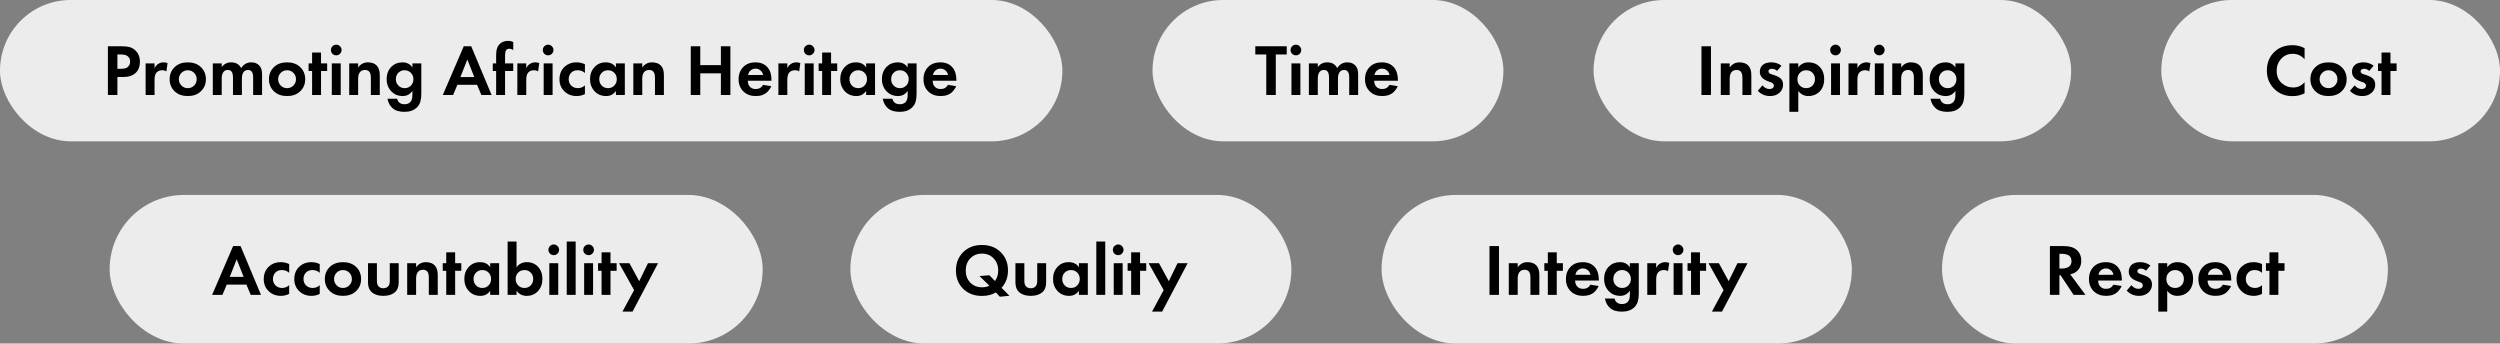 <svg xmlns="http://www.w3.org/2000/svg" width="1026" height="141" viewBox="0 0 1026 141" fill="none"><rect x="0" y="0" width="1026" height="141" fill="#808080" stroke="none"/><rect width="436" height="58" rx="29" fill="#ECECEC"></rect><path d="M44.28 18.99H50.1C51.34 18.99 52.35 19.1 53.13 19.32C53.93 19.52 54.68 19.92 55.38 20.52C56.74 21.72 57.42 23.33 57.42 25.35C57.42 27.23 56.87 28.72 55.77 29.82C54.59 31 52.9 31.59 50.7 31.59H48.18V39H44.28V18.99ZM48.18 22.35V28.23H49.77C50.91 28.23 51.76 28.02 52.32 27.6C53.04 27.04 53.4 26.26 53.4 25.26C53.4 24.28 53.03 23.52 52.29 22.98C51.69 22.56 50.77 22.35 49.53 22.35H48.18ZM59.765 39V26.01H63.425V27.96C63.865 27.12 64.405 26.52 65.045 26.16C65.645 25.78 66.365 25.59 67.205 25.59C67.685 25.59 68.205 25.69 68.765 25.89L68.285 29.31C67.825 28.99 67.255 28.83 66.575 28.83C65.515 28.83 64.705 29.18 64.145 29.88C63.665 30.48 63.425 31.44 63.425 32.76V39H59.765ZM71.813 27.42C73.133 26.2 74.883 25.59 77.063 25.59C79.243 25.59 80.993 26.2 82.313 27.42C83.773 28.74 84.503 30.44 84.503 32.52C84.503 34.58 83.773 36.27 82.313 37.59C80.993 38.81 79.243 39.42 77.063 39.42C74.883 39.42 73.133 38.81 71.813 37.59C70.353 36.27 69.623 34.58 69.623 32.52C69.623 30.44 70.353 28.74 71.813 27.42ZM74.453 35.1C75.153 35.82 76.023 36.18 77.063 36.18C78.103 36.18 78.973 35.82 79.673 35.1C80.373 34.38 80.723 33.52 80.723 32.52C80.723 31.5 80.373 30.63 79.673 29.91C78.973 29.19 78.103 28.83 77.063 28.83C76.023 28.83 75.153 29.19 74.453 29.91C73.753 30.63 73.403 31.5 73.403 32.52C73.403 33.52 73.753 34.38 74.453 35.1ZM87.334 39V26.01H90.994V27.48C91.994 26.22 93.284 25.59 94.864 25.59C96.804 25.59 98.174 26.38 98.974 27.96C99.954 26.38 101.344 25.59 103.144 25.59C104.664 25.59 105.834 26.12 106.654 27.18C107.034 27.68 107.274 28.2 107.374 28.74C107.494 29.28 107.554 29.98 107.554 30.84V39H103.894V31.92C103.894 30.7 103.694 29.85 103.294 29.37C102.934 28.93 102.434 28.71 101.794 28.71C100.874 28.71 100.204 29.09 99.784 29.85C99.444 30.41 99.274 31.25 99.274 32.37V39H95.614V31.92C95.614 30.7 95.414 29.85 95.014 29.37C94.654 28.93 94.154 28.71 93.514 28.71C92.594 28.71 91.924 29.09 91.504 29.85C91.164 30.41 90.994 31.25 90.994 32.37V39H87.334ZM112.565 27.42C113.885 26.2 115.635 25.59 117.815 25.59C119.995 25.59 121.745 26.2 123.065 27.42C124.525 28.74 125.255 30.44 125.255 32.52C125.255 34.58 124.525 36.27 123.065 37.59C121.745 38.81 119.995 39.42 117.815 39.42C115.635 39.42 113.885 38.81 112.565 37.59C111.105 36.27 110.375 34.58 110.375 32.52C110.375 30.44 111.105 28.74 112.565 27.42ZM115.205 35.1C115.905 35.82 116.775 36.18 117.815 36.18C118.855 36.18 119.725 35.82 120.425 35.1C121.125 34.38 121.475 33.52 121.475 32.52C121.475 31.5 121.125 30.63 120.425 29.91C119.725 29.19 118.855 28.83 117.815 28.83C116.775 28.83 115.905 29.19 115.205 29.91C114.505 30.63 114.155 31.5 114.155 32.52C114.155 33.52 114.505 34.38 115.205 35.1ZM134.266 29.13H131.746V39H128.086V29.13H126.646V26.01H128.086V21.57H131.746V26.01H134.266V29.13ZM136.172 26.01H139.832V39H136.172V26.01ZM136.442 22.08C136.022 21.64 135.812 21.12 135.812 20.52C135.812 19.92 136.022 19.41 136.442 18.99C136.882 18.55 137.402 18.33 138.002 18.33C138.602 18.33 139.112 18.55 139.532 18.99C139.972 19.41 140.192 19.92 140.192 20.52C140.192 21.12 139.972 21.64 139.532 22.08C139.112 22.5 138.602 22.71 138.002 22.71C137.402 22.71 136.882 22.5 136.442 22.08ZM143.32 39V26.01H146.98V27.69C147.98 26.29 149.32 25.59 151 25.59C152.7 25.59 153.98 26.12 154.84 27.18C155.52 28.02 155.86 29.24 155.86 30.84V39H152.2V31.92C152.2 30.7 151.97 29.85 151.51 29.37C151.09 28.93 150.52 28.71 149.8 28.71C148.8 28.71 148.05 29.09 147.55 29.85C147.17 30.45 146.98 31.29 146.98 32.37V39H143.32ZM169.245 27.69V26.01H172.905V38.4C172.905 39.62 172.785 40.68 172.545 41.58C172.325 42.5 171.845 43.33 171.105 44.07C169.885 45.29 168.175 45.9 165.975 45.9C163.855 45.9 162.235 45.4 161.115 44.4C160.055 43.5 159.355 42.21 159.015 40.53H162.975C163.135 41.19 163.435 41.71 163.875 42.09C164.375 42.55 165.115 42.78 166.095 42.78C166.995 42.78 167.735 42.51 168.315 41.97C168.935 41.37 169.245 40.41 169.245 39.09V37.26C168.305 38.7 166.975 39.42 165.255 39.42C163.455 39.42 161.955 38.83 160.755 37.65C159.375 36.27 158.685 34.55 158.685 32.49C158.685 30.35 159.355 28.63 160.695 27.33C161.895 26.17 163.385 25.59 165.165 25.59C166.965 25.59 168.325 26.29 169.245 27.69ZM166.065 28.83C165.085 28.83 164.275 29.13 163.635 29.73C162.855 30.43 162.465 31.35 162.465 32.49C162.465 33.51 162.785 34.36 163.425 35.04C164.125 35.8 165.005 36.18 166.065 36.18C167.025 36.18 167.835 35.88 168.495 35.28C169.275 34.56 169.665 33.63 169.665 32.49C169.665 31.49 169.315 30.62 168.615 29.88C167.935 29.18 167.085 28.83 166.065 28.83ZM197.558 39L195.788 34.8H187.718L185.948 39H181.718L190.328 18.99H193.388L201.758 39H197.558ZM188.948 31.62H194.648L191.798 24.42L188.948 31.62ZM210.634 29.13H207.274V39H203.614V29.13H202.234V26.01H203.614V22.44C203.614 20.32 204.184 18.79 205.324 17.85C206.184 17.13 207.254 16.77 208.534 16.77C209.294 16.77 209.994 16.92 210.634 17.22V20.55C210.154 20.19 209.604 20.01 208.984 20.01C208.404 20.01 207.964 20.23 207.664 20.67C207.404 21.09 207.274 21.84 207.274 22.92V26.01H210.634V29.13ZM212.314 39V26.01H215.974V27.96C216.414 27.12 216.954 26.52 217.594 26.16C218.194 25.78 218.914 25.59 219.754 25.59C220.234 25.59 220.754 25.69 221.314 25.89L220.834 29.31C220.374 28.99 219.804 28.83 219.124 28.83C218.064 28.83 217.254 29.18 216.694 29.88C216.214 30.48 215.974 31.44 215.974 32.76V39H212.314ZM223.125 26.01H226.785V39H223.125V26.01ZM223.395 22.08C222.975 21.64 222.765 21.12 222.765 20.52C222.765 19.92 222.975 19.41 223.395 18.99C223.835 18.55 224.355 18.33 224.955 18.33C225.555 18.33 226.065 18.55 226.485 18.99C226.925 19.41 227.145 19.92 227.145 20.52C227.145 21.12 226.925 21.64 226.485 22.08C226.065 22.5 225.555 22.71 224.955 22.71C224.355 22.71 223.835 22.5 223.395 22.08ZM240.053 26.37V29.97C239.233 29.21 238.233 28.83 237.053 28.83C235.893 28.83 234.993 29.19 234.353 29.91C233.713 30.61 233.393 31.47 233.393 32.49C233.393 33.55 233.743 34.43 234.443 35.13C235.163 35.83 236.073 36.18 237.173 36.18C238.253 36.18 239.213 35.8 240.053 35.04V38.61C238.973 39.15 237.853 39.42 236.693 39.42C234.673 39.42 233.003 38.79 231.683 37.53C230.303 36.23 229.613 34.57 229.613 32.55C229.613 30.35 230.363 28.59 231.863 27.27C233.123 26.15 234.683 25.59 236.543 25.59C237.803 25.59 238.973 25.85 240.053 26.37ZM252.772 27.69V26.01H256.432V39H252.772V37.32C251.792 38.72 250.462 39.42 248.782 39.42C246.822 39.42 245.222 38.75 243.982 37.41C242.762 36.07 242.152 34.43 242.152 32.49C242.152 30.53 242.752 28.89 243.952 27.57C245.152 26.25 246.702 25.59 248.602 25.59C250.482 25.59 251.872 26.29 252.772 27.69ZM252.112 29.88C251.432 29.18 250.572 28.83 249.532 28.83C248.492 28.83 247.632 29.18 246.952 29.88C246.272 30.58 245.932 31.45 245.932 32.49C245.932 33.53 246.272 34.41 246.952 35.13C247.632 35.83 248.492 36.18 249.532 36.18C250.572 36.18 251.432 35.83 252.112 35.13C252.792 34.41 253.132 33.53 253.132 32.49C253.132 31.45 252.792 30.58 252.112 29.88ZM259.922 39V26.01H263.582V27.69C264.582 26.29 265.922 25.59 267.602 25.59C269.302 25.59 270.582 26.12 271.442 27.18C272.122 28.02 272.462 29.24 272.462 30.84V39H268.802V31.92C268.802 30.7 268.572 29.85 268.112 29.37C267.692 28.93 267.122 28.71 266.402 28.71C265.402 28.71 264.652 29.09 264.152 29.85C263.772 30.45 263.582 31.29 263.582 32.37V39H259.922ZM287.389 18.99V26.73H295.849V18.99H299.749V39H295.849V30.09H287.389V39H283.489V18.99H287.389ZM313.169 34.83L316.529 35.37C316.389 35.73 316.199 36.09 315.959 36.45C315.739 36.79 315.389 37.22 314.909 37.74C314.429 38.24 313.779 38.65 312.959 38.97C312.139 39.27 311.199 39.42 310.139 39.42C308.099 39.42 306.439 38.81 305.159 37.59C303.799 36.31 303.119 34.62 303.119 32.52C303.119 30.44 303.779 28.74 305.099 27.42C306.339 26.2 307.969 25.59 309.989 25.59C312.189 25.59 313.879 26.3 315.059 27.72C316.099 28.96 316.619 30.66 316.619 32.82V33.12H306.899C306.899 34 307.109 34.73 307.529 35.31C308.129 36.13 308.999 36.54 310.139 36.54C311.499 36.54 312.509 35.97 313.169 34.83ZM307.019 30.78H313.169C313.029 29.94 312.659 29.3 312.059 28.86C311.479 28.4 310.819 28.17 310.079 28.17C309.359 28.17 308.699 28.4 308.099 28.86C307.519 29.32 307.159 29.96 307.019 30.78ZM319.453 39V26.01H323.113V27.96C323.553 27.12 324.093 26.52 324.733 26.16C325.333 25.78 326.053 25.59 326.893 25.59C327.373 25.59 327.893 25.69 328.453 25.89L327.973 29.31C327.513 28.99 326.943 28.83 326.263 28.83C325.203 28.83 324.393 29.18 323.833 29.88C323.353 30.48 323.113 31.44 323.113 32.76V39H319.453ZM330.263 26.01H333.923V39H330.263V26.01ZM330.533 22.08C330.113 21.64 329.903 21.12 329.903 20.52C329.903 19.92 330.113 19.41 330.533 18.99C330.973 18.55 331.493 18.33 332.093 18.33C332.693 18.33 333.203 18.55 333.623 18.99C334.063 19.41 334.283 19.92 334.283 20.52C334.283 21.12 334.063 21.64 333.623 22.08C333.203 22.5 332.693 22.71 332.093 22.71C331.493 22.71 330.973 22.5 330.533 22.08ZM343.592 29.13H341.072V39H337.412V29.13H335.972V26.01H337.412V21.57H341.072V26.01H343.592V29.13ZM355.458 27.69V26.01H359.118V39H355.458V37.32C354.478 38.72 353.148 39.42 351.468 39.42C349.508 39.42 347.908 38.75 346.668 37.41C345.448 36.07 344.838 34.43 344.838 32.49C344.838 30.53 345.438 28.89 346.638 27.57C347.838 26.25 349.388 25.59 351.288 25.59C353.168 25.59 354.558 26.29 355.458 27.69ZM354.798 29.88C354.118 29.18 353.258 28.83 352.218 28.83C351.178 28.83 350.318 29.18 349.638 29.88C348.958 30.58 348.618 31.45 348.618 32.49C348.618 33.53 348.958 34.41 349.638 35.13C350.318 35.83 351.178 36.18 352.218 36.18C353.258 36.18 354.118 35.83 354.798 35.13C355.478 34.41 355.818 33.53 355.818 32.49C355.818 31.45 355.478 30.58 354.798 29.88ZM372.507 27.69V26.01H376.167V38.4C376.167 39.62 376.047 40.68 375.807 41.58C375.587 42.5 375.107 43.33 374.367 44.07C373.147 45.29 371.437 45.9 369.237 45.9C367.117 45.9 365.497 45.4 364.377 44.4C363.317 43.5 362.617 42.21 362.277 40.53H366.237C366.397 41.19 366.697 41.71 367.137 42.09C367.637 42.55 368.377 42.78 369.357 42.78C370.257 42.78 370.997 42.51 371.577 41.97C372.197 41.37 372.507 40.41 372.507 39.09V37.26C371.567 38.7 370.237 39.42 368.517 39.42C366.717 39.42 365.217 38.83 364.017 37.65C362.637 36.27 361.947 34.55 361.947 32.49C361.947 30.35 362.617 28.63 363.957 27.33C365.157 26.17 366.647 25.59 368.427 25.59C370.227 25.59 371.587 26.29 372.507 27.69ZM369.327 28.83C368.347 28.83 367.537 29.13 366.897 29.73C366.117 30.43 365.727 31.35 365.727 32.49C365.727 33.51 366.047 34.36 366.687 35.04C367.387 35.8 368.267 36.18 369.327 36.18C370.287 36.18 371.097 35.88 371.757 35.28C372.537 34.56 372.927 33.63 372.927 32.49C372.927 31.49 372.577 30.62 371.877 29.88C371.197 29.18 370.347 28.83 369.327 28.83ZM389.048 34.83L392.408 35.37C392.268 35.73 392.078 36.09 391.838 36.45C391.618 36.79 391.268 37.22 390.788 37.74C390.308 38.24 389.658 38.65 388.838 38.97C388.018 39.27 387.078 39.42 386.018 39.42C383.978 39.42 382.318 38.81 381.038 37.59C379.678 36.31 378.998 34.62 378.998 32.52C378.998 30.44 379.658 28.74 380.978 27.42C382.218 26.2 383.848 25.59 385.868 25.59C388.068 25.59 389.758 26.3 390.938 27.72C391.978 28.96 392.498 30.66 392.498 32.82V33.12H382.778C382.778 34 382.988 34.73 383.408 35.31C384.008 36.13 384.878 36.54 386.018 36.54C387.378 36.54 388.388 35.97 389.048 34.83ZM382.898 30.78H389.048C388.908 29.94 388.538 29.3 387.938 28.86C387.358 28.4 386.698 28.17 385.958 28.17C385.238 28.17 384.578 28.4 383.978 28.86C383.398 29.32 383.038 29.96 382.898 30.78Z" fill="black"></path><rect x="473" width="144" height="58" rx="29" fill="#ECECEC"></rect><path d="M528.08 22.35H523.58V39H519.68V22.35H515.18V18.99H528.08V22.35ZM530.011 26.01H533.671V39H530.011V26.01ZM530.281 22.08C529.861 21.64 529.651 21.12 529.651 20.52C529.651 19.92 529.861 19.41 530.281 18.99C530.721 18.55 531.241 18.33 531.841 18.33C532.441 18.33 532.951 18.55 533.371 18.99C533.811 19.41 534.031 19.92 534.031 20.52C534.031 21.12 533.811 21.64 533.371 22.08C532.951 22.5 532.441 22.71 531.841 22.71C531.241 22.71 530.721 22.5 530.281 22.08ZM537.16 39V26.01H540.82V27.48C541.82 26.22 543.11 25.59 544.69 25.59C546.63 25.59 548 26.38 548.8 27.96C549.78 26.38 551.17 25.59 552.97 25.59C554.49 25.59 555.66 26.12 556.48 27.18C556.86 27.68 557.1 28.2 557.2 28.74C557.32 29.28 557.38 29.98 557.38 30.84V39H553.72V31.92C553.72 30.7 553.52 29.85 553.12 29.37C552.76 28.93 552.26 28.71 551.62 28.71C550.7 28.71 550.03 29.09 549.61 29.85C549.27 30.41 549.1 31.25 549.1 32.37V39H545.44V31.92C545.44 30.7 545.24 29.85 544.84 29.37C544.48 28.93 543.98 28.71 543.34 28.71C542.42 28.71 541.75 29.09 541.33 29.85C540.99 30.41 540.82 31.25 540.82 32.37V39H537.16ZM570.251 34.83L573.611 35.37C573.471 35.73 573.281 36.09 573.041 36.45C572.821 36.79 572.471 37.22 571.991 37.74C571.511 38.24 570.861 38.65 570.041 38.97C569.221 39.27 568.281 39.42 567.221 39.42C565.181 39.42 563.521 38.81 562.241 37.59C560.881 36.31 560.201 34.62 560.201 32.52C560.201 30.44 560.861 28.74 562.181 27.42C563.421 26.2 565.051 25.59 567.071 25.59C569.271 25.59 570.961 26.3 572.141 27.72C573.181 28.96 573.701 30.66 573.701 32.82V33.12H563.981C563.981 34 564.191 34.73 564.611 35.31C565.211 36.13 566.081 36.54 567.221 36.54C568.581 36.54 569.591 35.97 570.251 34.83ZM564.101 30.78H570.251C570.111 29.94 569.741 29.3 569.141 28.86C568.561 28.4 567.901 28.17 567.161 28.17C566.441 28.17 565.781 28.4 565.181 28.86C564.601 29.32 564.241 29.96 564.101 30.78Z" fill="black"></path><rect x="654" width="196" height="58" rx="29" fill="#ECECEC"></rect><path d="M698.28 18.99H702.18V39H698.28V18.99ZM706.207 39V26.01H709.867V27.69C710.867 26.29 712.207 25.59 713.887 25.59C715.587 25.59 716.867 26.12 717.727 27.18C718.407 28.02 718.747 29.24 718.747 30.84V39H715.087V31.92C715.087 30.7 714.857 29.85 714.397 29.37C713.977 28.93 713.407 28.71 712.687 28.71C711.687 28.71 710.937 29.09 710.437 29.85C710.057 30.45 709.867 31.29 709.867 32.37V39H706.207ZM731.112 26.97L729.312 29.1C728.692 28.52 727.982 28.23 727.182 28.23C726.742 28.23 726.392 28.33 726.132 28.53C725.892 28.71 725.772 28.96 725.772 29.28C725.772 29.8 726.162 30.19 726.942 30.45L727.812 30.72C729.512 31.26 730.612 31.88 731.112 32.58C731.552 33.18 731.772 33.9 731.772 34.74C731.772 36.06 731.292 37.16 730.332 38.04C729.332 38.96 728.032 39.42 726.432 39.42C724.412 39.42 722.732 38.7 721.392 37.26L723.312 35.04C724.172 36.04 725.132 36.54 726.192 36.54C726.712 36.54 727.142 36.42 727.482 36.18C727.822 35.92 727.992 35.57 727.992 35.13C727.992 34.53 727.612 34.09 726.852 33.81L726.012 33.51C724.712 33.05 723.782 32.53 723.222 31.95C722.562 31.25 722.232 30.42 722.232 29.46C722.232 28.26 722.682 27.28 723.582 26.52C724.362 25.9 725.492 25.59 726.972 25.59C728.532 25.59 729.912 26.05 731.112 26.97ZM738.021 37.32V45.87H734.361V26.01H738.021V27.69C739.001 26.29 740.411 25.59 742.251 25.59C744.051 25.59 745.531 26.17 746.691 27.33C747.991 28.63 748.641 30.35 748.641 32.49C748.641 34.69 747.961 36.44 746.601 37.74C745.401 38.86 743.931 39.42 742.191 39.42C740.451 39.42 739.061 38.72 738.021 37.32ZM741.261 28.83C740.321 28.83 739.531 29.12 738.891 29.7C738.071 30.4 737.661 31.33 737.661 32.49C737.661 33.67 738.061 34.61 738.861 35.31C739.521 35.89 740.321 36.18 741.261 36.18C742.241 36.18 743.061 35.87 743.721 35.25C744.481 34.55 744.861 33.63 744.861 32.49C744.861 31.37 744.491 30.46 743.751 29.76C743.071 29.14 742.241 28.83 741.261 28.83ZM751.47 26.01H755.13V39H751.47V26.01ZM751.74 22.08C751.32 21.64 751.11 21.12 751.11 20.52C751.11 19.92 751.32 19.41 751.74 18.99C752.18 18.55 752.7 18.33 753.3 18.33C753.9 18.33 754.41 18.55 754.83 18.99C755.27 19.41 755.49 19.92 755.49 20.52C755.49 21.12 755.27 21.64 754.83 22.08C754.41 22.5 753.9 22.71 753.3 22.71C752.7 22.71 752.18 22.5 751.74 22.08ZM758.619 39V26.01H762.279V27.96C762.719 27.12 763.259 26.52 763.899 26.16C764.499 25.78 765.219 25.59 766.059 25.59C766.539 25.59 767.059 25.69 767.619 25.89L767.139 29.31C766.679 28.99 766.109 28.83 765.429 28.83C764.369 28.83 763.559 29.18 762.999 29.88C762.519 30.48 762.279 31.44 762.279 32.76V39H758.619ZM769.429 26.01H773.089V39H769.429V26.01ZM769.699 22.08C769.279 21.64 769.069 21.12 769.069 20.52C769.069 19.92 769.279 19.41 769.699 18.99C770.139 18.55 770.659 18.33 771.259 18.33C771.859 18.33 772.369 18.55 772.789 18.99C773.229 19.41 773.449 19.92 773.449 20.52C773.449 21.12 773.229 21.64 772.789 22.08C772.369 22.5 771.859 22.71 771.259 22.71C770.659 22.71 770.139 22.5 769.699 22.08ZM776.578 39V26.01H780.238V27.69C781.238 26.29 782.578 25.59 784.258 25.59C785.958 25.59 787.238 26.12 788.098 27.18C788.778 28.02 789.118 29.24 789.118 30.84V39H785.458V31.92C785.458 30.7 785.228 29.85 784.768 29.37C784.348 28.93 783.778 28.71 783.058 28.71C782.058 28.71 781.308 29.09 780.808 29.85C780.428 30.45 780.238 31.29 780.238 32.37V39H776.578ZM802.503 27.69V26.01H806.163V38.4C806.163 39.62 806.043 40.68 805.803 41.58C805.583 42.5 805.103 43.33 804.363 44.07C803.143 45.29 801.433 45.9 799.233 45.9C797.113 45.9 795.493 45.4 794.373 44.4C793.313 43.5 792.613 42.21 792.273 40.53H796.233C796.393 41.19 796.693 41.71 797.133 42.09C797.633 42.55 798.373 42.78 799.353 42.78C800.253 42.78 800.993 42.51 801.573 41.97C802.193 41.37 802.503 40.41 802.503 39.09V37.26C801.563 38.7 800.233 39.42 798.513 39.42C796.713 39.42 795.213 38.83 794.013 37.65C792.633 36.27 791.943 34.55 791.943 32.49C791.943 30.35 792.613 28.63 793.953 27.33C795.153 26.17 796.643 25.59 798.423 25.59C800.223 25.59 801.583 26.29 802.503 27.69ZM799.323 28.83C798.343 28.83 797.533 29.13 796.893 29.73C796.113 30.43 795.723 31.35 795.723 32.49C795.723 33.51 796.043 34.36 796.683 35.04C797.383 35.8 798.263 36.18 799.323 36.18C800.283 36.18 801.093 35.88 801.753 35.28C802.533 34.56 802.923 33.63 802.923 32.49C802.923 31.49 802.573 30.62 801.873 29.88C801.193 29.18 800.343 28.83 799.323 28.83Z" fill="black"></path><rect x="887" width="139" height="58" rx="29" fill="#ECECEC"></rect><path d="M945.8 33.72V38.28C944.32 39.06 942.67 39.45 940.85 39.45C937.93 39.45 935.49 38.52 933.53 36.66C931.39 34.6 930.32 32.05 930.32 29.01C930.32 25.77 931.39 23.16 933.53 21.18C935.41 19.42 937.86 18.54 940.88 18.54C942.64 18.54 944.28 18.95 945.8 19.77V24.33C944.5 22.83 942.89 22.08 940.97 22.08C939.01 22.08 937.41 22.77 936.17 24.15C934.95 25.51 934.34 27.15 934.34 29.07C934.34 31.17 935.02 32.84 936.38 34.08C937.74 35.3 939.32 35.91 941.12 35.91C943 35.91 944.56 35.18 945.8 33.72ZM950.375 27.42C951.695 26.2 953.445 25.59 955.625 25.59C957.805 25.59 959.555 26.2 960.875 27.42C962.335 28.74 963.065 30.44 963.065 32.52C963.065 34.58 962.335 36.27 960.875 37.59C959.555 38.81 957.805 39.42 955.625 39.42C953.445 39.42 951.695 38.81 950.375 37.59C948.915 36.27 948.185 34.58 948.185 32.52C948.185 30.44 948.915 28.74 950.375 27.42ZM953.015 35.1C953.715 35.82 954.585 36.18 955.625 36.18C956.665 36.18 957.535 35.82 958.235 35.1C958.935 34.38 959.285 33.52 959.285 32.52C959.285 31.5 958.935 30.63 958.235 29.91C957.535 29.19 956.665 28.83 955.625 28.83C954.585 28.83 953.715 29.19 953.015 29.91C952.315 30.63 951.965 31.5 951.965 32.52C951.965 33.52 952.315 34.38 953.015 35.1ZM974.132 26.97L972.332 29.1C971.712 28.52 971.002 28.23 970.202 28.23C969.762 28.23 969.412 28.33 969.152 28.53C968.912 28.71 968.792 28.96 968.792 29.28C968.792 29.8 969.182 30.19 969.962 30.45L970.832 30.72C972.532 31.26 973.632 31.88 974.132 32.58C974.572 33.18 974.792 33.9 974.792 34.74C974.792 36.06 974.312 37.16 973.352 38.04C972.352 38.96 971.052 39.42 969.452 39.42C967.432 39.42 965.752 38.7 964.412 37.26L966.332 35.04C967.192 36.04 968.152 36.54 969.212 36.54C969.732 36.54 970.162 36.42 970.502 36.18C970.842 35.92 971.012 35.57 971.012 35.13C971.012 34.53 970.632 34.09 969.872 33.81L969.032 33.51C967.732 33.05 966.802 32.53 966.242 31.95C965.582 31.25 965.252 30.42 965.252 29.46C965.252 28.26 965.702 27.28 966.602 26.52C967.382 25.9 968.512 25.59 969.992 25.59C971.552 25.59 972.932 26.05 974.132 26.97ZM983.561 29.13H981.041V39H977.381V29.13H975.941V26.01H977.381V21.57H981.041V26.01H983.561V29.13Z" fill="black"></path><rect x="45" y="80" width="268" height="61" rx="30.5" fill="#ECECEC"></rect><path d="M102.9 121L101.13 116.8H93.06L91.29 121H87.06L95.67 100.99H98.73L107.1 121H102.9ZM94.29 113.62H99.99L97.14 106.42L94.29 113.62ZM118.676 108.37V111.97C117.856 111.21 116.856 110.83 115.676 110.83C114.516 110.83 113.616 111.19 112.976 111.91C112.336 112.61 112.016 113.47 112.016 114.49C112.016 115.55 112.366 116.43 113.066 117.13C113.786 117.83 114.696 118.18 115.796 118.18C116.876 118.18 117.836 117.8 118.676 117.04V120.61C117.596 121.15 116.476 121.42 115.316 121.42C113.296 121.42 111.626 120.79 110.306 119.53C108.926 118.23 108.236 116.57 108.236 114.55C108.236 112.35 108.986 110.59 110.486 109.27C111.746 108.15 113.306 107.59 115.166 107.59C116.426 107.59 117.596 107.85 118.676 108.37ZM131.215 108.37V111.97C130.395 111.21 129.395 110.83 128.215 110.83C127.055 110.83 126.155 111.19 125.515 111.91C124.875 112.61 124.555 113.47 124.555 114.49C124.555 115.55 124.905 116.43 125.605 117.13C126.325 117.83 127.235 118.18 128.335 118.18C129.415 118.18 130.375 117.8 131.215 117.04V120.61C130.135 121.15 129.015 121.42 127.855 121.42C125.835 121.42 124.165 120.79 122.845 119.53C121.465 118.23 120.775 116.57 120.775 114.55C120.775 112.35 121.525 110.59 123.025 109.27C124.285 108.15 125.845 107.59 127.705 107.59C128.965 107.59 130.135 107.85 131.215 108.37ZM135.504 109.42C136.824 108.2 138.574 107.59 140.754 107.59C142.934 107.59 144.684 108.2 146.004 109.42C147.464 110.74 148.194 112.44 148.194 114.52C148.194 116.58 147.464 118.27 146.004 119.59C144.684 120.81 142.934 121.42 140.754 121.42C138.574 121.42 136.824 120.81 135.504 119.59C134.044 118.27 133.314 116.58 133.314 114.52C133.314 112.44 134.044 110.74 135.504 109.42ZM138.144 117.1C138.844 117.82 139.714 118.18 140.754 118.18C141.794 118.18 142.664 117.82 143.364 117.1C144.064 116.38 144.414 115.52 144.414 114.52C144.414 113.5 144.064 112.63 143.364 111.91C142.664 111.19 141.794 110.83 140.754 110.83C139.714 110.83 138.844 111.19 138.144 111.91C137.444 112.63 137.094 113.5 137.094 114.52C137.094 115.52 137.444 116.38 138.144 117.1ZM151.025 108.01H154.685V115.36C154.685 116.4 154.945 117.16 155.465 117.64C155.965 118.08 156.585 118.3 157.325 118.3C158.065 118.3 158.685 118.08 159.185 117.64C159.705 117.16 159.965 116.4 159.965 115.36V108.01H163.625V115.96C163.625 117.7 163.095 119.03 162.035 119.95C160.915 120.93 159.345 121.42 157.325 121.42C155.305 121.42 153.735 120.93 152.615 119.95C151.555 119.03 151.025 117.7 151.025 115.96V108.01ZM167.109 121V108.01H170.769V109.69C171.769 108.29 173.109 107.59 174.789 107.59C176.489 107.59 177.769 108.12 178.629 109.18C179.309 110.02 179.649 111.24 179.649 112.84V121H175.989V113.92C175.989 112.7 175.759 111.85 175.299 111.37C174.879 110.93 174.309 110.71 173.589 110.71C172.589 110.71 171.839 111.09 171.339 111.85C170.959 112.45 170.769 113.29 170.769 114.37V121H167.109ZM189.315 111.13H186.795V121H183.135V111.13H181.695V108.01H183.135V103.57H186.795V108.01H189.315V111.13ZM201.18 109.69V108.01H204.84V121H201.18V119.32C200.2 120.72 198.87 121.42 197.19 121.42C195.23 121.42 193.63 120.75 192.39 119.41C191.17 118.07 190.56 116.43 190.56 114.49C190.56 112.53 191.16 110.89 192.36 109.57C193.56 108.25 195.11 107.59 197.01 107.59C198.89 107.59 200.28 108.29 201.18 109.69ZM200.52 111.88C199.84 111.18 198.98 110.83 197.94 110.83C196.9 110.83 196.04 111.18 195.36 111.88C194.68 112.58 194.34 113.45 194.34 114.49C194.34 115.53 194.68 116.41 195.36 117.13C196.04 117.83 196.9 118.18 197.94 118.18C198.98 118.18 199.84 117.83 200.52 117.13C201.2 116.41 201.54 115.53 201.54 114.49C201.54 113.45 201.2 112.58 200.52 111.88ZM211.99 99.13V109.69C212.99 108.29 214.4 107.59 216.22 107.59C218.12 107.59 219.66 108.24 220.84 109.54C222.02 110.84 222.61 112.49 222.61 114.49C222.61 116.49 222 118.15 220.78 119.47C219.58 120.77 218.03 121.42 216.13 121.42C214.39 121.42 213.01 120.72 211.99 119.32V121H208.33V99.13H211.99ZM217.81 111.88C217.13 111.18 216.27 110.83 215.23 110.83C214.19 110.83 213.33 111.18 212.65 111.88C211.97 112.58 211.63 113.45 211.63 114.49C211.63 115.53 211.97 116.41 212.65 117.13C213.33 117.83 214.19 118.18 215.23 118.18C216.27 118.18 217.13 117.83 217.81 117.13C218.49 116.41 218.83 115.53 218.83 114.49C218.83 113.45 218.49 112.58 217.81 111.88ZM225.439 108.01H229.099V121H225.439V108.01ZM225.709 104.08C225.289 103.64 225.079 103.12 225.079 102.52C225.079 101.92 225.289 101.41 225.709 100.99C226.149 100.55 226.669 100.33 227.269 100.33C227.869 100.33 228.379 100.55 228.799 100.99C229.239 101.41 229.459 101.92 229.459 102.52C229.459 103.12 229.239 103.64 228.799 104.08C228.379 104.5 227.869 104.71 227.269 104.71C226.669 104.71 226.149 104.5 225.709 104.08ZM232.588 99.13H236.248V121H232.588V99.13ZM239.736 108.01H243.396V121H239.736V108.01ZM240.006 104.08C239.586 103.64 239.376 103.12 239.376 102.52C239.376 101.92 239.586 101.41 240.006 100.99C240.446 100.55 240.966 100.33 241.566 100.33C242.166 100.33 242.676 100.55 243.096 100.99C243.536 101.41 243.756 101.92 243.756 102.52C243.756 103.12 243.536 103.64 243.096 104.08C242.676 104.5 242.166 104.71 241.566 104.71C240.966 104.71 240.446 104.5 240.006 104.08ZM253.065 111.13H250.545V121H246.885V111.13H245.445V108.01H246.885V103.57H250.545V108.01H253.065V111.13ZM255.462 127.87L260.232 119.05L254.052 108.01H258.312L262.332 115.39L265.932 108.01H270.072L259.602 127.87H255.462Z" fill="black"></path><rect x="349" y="80" width="181" height="61" rx="30.5" fill="#ECECEC"></rect><path d="M410.35 121.78L408.7 120.01C407.08 120.97 405.18 121.45 403 121.45C399.86 121.45 397.29 120.48 395.29 118.54C393.31 116.58 392.32 114.07 392.32 111.01C392.32 107.95 393.31 105.44 395.29 103.48C397.29 101.52 399.86 100.54 403 100.54C406.14 100.54 408.7 101.52 410.68 103.48C412.68 105.44 413.68 107.95 413.68 111.01C413.68 113.79 412.8 116.16 411.04 118.12L414.28 121.39L410.35 121.78ZM406.03 112.96L408.34 115.33C409.22 114.15 409.66 112.71 409.66 111.01C409.66 108.99 409.03 107.33 407.77 106.03C406.53 104.73 404.94 104.08 403 104.08C401.06 104.08 399.46 104.73 398.2 106.03C396.96 107.33 396.34 108.99 396.34 111.01C396.34 113.03 396.96 114.69 398.2 115.99C399.46 117.27 401.09 117.91 403.09 117.91C404.19 117.91 405.18 117.69 406.06 117.25L401.98 113.29L406.03 112.96ZM416.734 108.01H420.394V115.36C420.394 116.4 420.654 117.16 421.174 117.64C421.674 118.08 422.294 118.3 423.034 118.3C423.774 118.3 424.394 118.08 424.894 117.64C425.414 117.16 425.674 116.4 425.674 115.36V108.01H429.334V115.96C429.334 117.7 428.804 119.03 427.744 119.95C426.624 120.93 425.054 121.42 423.034 121.42C421.014 121.42 419.444 120.93 418.324 119.95C417.264 119.03 416.734 117.7 416.734 115.96V108.01ZM442.778 109.69V108.01H446.438V121H442.778V119.32C441.798 120.72 440.468 121.42 438.788 121.42C436.828 121.42 435.228 120.75 433.988 119.41C432.768 118.07 432.158 116.43 432.158 114.49C432.158 112.53 432.758 110.89 433.958 109.57C435.158 108.25 436.708 107.59 438.608 107.59C440.488 107.59 441.878 108.29 442.778 109.69ZM442.118 111.88C441.438 111.18 440.578 110.83 439.538 110.83C438.498 110.83 437.638 111.18 436.958 111.88C436.278 112.58 435.938 113.45 435.938 114.49C435.938 115.53 436.278 116.41 436.958 117.13C437.638 117.83 438.498 118.18 439.538 118.18C440.578 118.18 441.438 117.83 442.118 117.13C442.798 116.41 443.138 115.53 443.138 114.49C443.138 113.45 442.798 112.58 442.118 111.88ZM449.928 99.13H453.588V121H449.928V99.13ZM457.076 108.01H460.736V121H457.076V108.01ZM457.346 104.08C456.926 103.64 456.716 103.12 456.716 102.52C456.716 101.92 456.926 101.41 457.346 100.99C457.786 100.55 458.306 100.33 458.906 100.33C459.506 100.33 460.016 100.55 460.436 100.99C460.876 101.41 461.096 101.92 461.096 102.52C461.096 103.12 460.876 103.64 460.436 104.08C460.016 104.5 459.506 104.71 458.906 104.71C458.306 104.71 457.786 104.5 457.346 104.08ZM470.404 111.13H467.884V121H464.224V111.13H462.784V108.01H464.224V103.57H467.884V108.01H470.404V111.13ZM472.802 127.87L477.572 119.05L471.392 108.01H475.652L479.672 115.39L483.272 108.01H487.412L476.942 127.87H472.802Z" fill="black"></path><rect x="567" y="80" width="193" height="61" rx="30.5" fill="#ECECEC"></rect><path d="M611.28 100.99H615.18V121H611.28V100.99ZM619.207 121V108.01H622.867V109.69C623.867 108.29 625.207 107.59 626.887 107.59C628.587 107.59 629.867 108.12 630.727 109.18C631.407 110.02 631.747 111.24 631.747 112.84V121H628.087V113.92C628.087 112.7 627.857 111.85 627.397 111.37C626.977 110.93 626.407 110.71 625.687 110.71C624.687 110.71 623.937 111.09 623.437 111.85C623.057 112.45 622.867 113.29 622.867 114.37V121H619.207ZM641.412 111.13H638.892V121H635.232V111.13H633.792V108.01H635.232V103.57H638.892V108.01H641.412V111.13ZM652.708 116.83L656.068 117.37C655.928 117.73 655.738 118.09 655.498 118.45C655.278 118.79 654.928 119.22 654.448 119.74C653.968 120.24 653.318 120.65 652.498 120.97C651.678 121.27 650.738 121.42 649.678 121.42C647.638 121.42 645.978 120.81 644.698 119.59C643.338 118.31 642.658 116.62 642.658 114.52C642.658 112.44 643.318 110.74 644.638 109.42C645.878 108.2 647.508 107.59 649.528 107.59C651.728 107.59 653.418 108.3 654.598 109.72C655.638 110.96 656.158 112.66 656.158 114.82V115.12H646.438C646.438 116 646.648 116.73 647.068 117.31C647.668 118.13 648.538 118.54 649.678 118.54C651.038 118.54 652.048 117.97 652.708 116.83ZM646.558 112.78H652.708C652.568 111.94 652.198 111.3 651.598 110.86C651.018 110.4 650.358 110.17 649.618 110.17C648.898 110.17 648.238 110.4 647.638 110.86C647.058 111.32 646.698 111.96 646.558 112.78ZM668.892 109.69V108.01H672.552V120.4C672.552 121.62 672.432 122.68 672.192 123.58C671.972 124.5 671.492 125.33 670.752 126.07C669.532 127.29 667.822 127.9 665.622 127.9C663.502 127.9 661.882 127.4 660.762 126.4C659.702 125.5 659.002 124.21 658.662 122.53H662.622C662.782 123.19 663.082 123.71 663.522 124.09C664.022 124.55 664.762 124.78 665.742 124.78C666.642 124.78 667.382 124.51 667.962 123.97C668.582 123.37 668.892 122.41 668.892 121.09V119.26C667.952 120.7 666.622 121.42 664.902 121.42C663.102 121.42 661.602 120.83 660.402 119.65C659.022 118.27 658.332 116.55 658.332 114.49C658.332 112.35 659.002 110.63 660.342 109.33C661.542 108.17 663.032 107.59 664.812 107.59C666.612 107.59 667.972 108.29 668.892 109.69ZM665.712 110.83C664.732 110.83 663.922 111.13 663.282 111.73C662.502 112.43 662.112 113.35 662.112 114.49C662.112 115.51 662.432 116.36 663.072 117.04C663.772 117.8 664.652 118.18 665.712 118.18C666.672 118.18 667.482 117.88 668.142 117.28C668.922 116.56 669.312 115.63 669.312 114.49C669.312 113.49 668.962 112.62 668.262 111.88C667.582 111.18 666.732 110.83 665.712 110.83ZM676.043 121V108.01H679.703V109.96C680.143 109.12 680.683 108.52 681.323 108.16C681.923 107.78 682.643 107.59 683.483 107.59C683.963 107.59 684.483 107.69 685.043 107.89L684.563 111.31C684.103 110.99 683.533 110.83 682.853 110.83C681.793 110.83 680.983 111.18 680.423 111.88C679.943 112.48 679.703 113.44 679.703 114.76V121H676.043ZM686.853 108.01H690.513V121H686.853V108.01ZM687.123 104.08C686.703 103.64 686.493 103.12 686.493 102.52C686.493 101.92 686.703 101.41 687.123 100.99C687.563 100.55 688.083 100.33 688.683 100.33C689.283 100.33 689.793 100.55 690.213 100.99C690.653 101.41 690.873 101.92 690.873 102.52C690.873 103.12 690.653 103.64 690.213 104.08C689.793 104.5 689.283 104.71 688.683 104.71C688.083 104.71 687.563 104.5 687.123 104.08ZM700.182 111.13H697.662V121H694.002V111.13H692.562V108.01H694.002V103.57H697.662V108.01H700.182V111.13ZM702.579 127.87L707.349 119.05L701.169 108.01H705.429L709.449 115.39L713.049 108.01H717.189L706.719 127.87H702.579Z" fill="black"></path><rect x="797" y="80" width="183" height="61" rx="30.5" fill="#ECECEC"></rect><path d="M841.28 100.99H847.07C849.27 100.99 850.97 101.49 852.17 102.49C853.49 103.61 854.15 105.11 854.15 106.99C854.15 109.07 853.37 110.64 851.81 111.7C851.21 112.12 850.48 112.41 849.62 112.57L855.86 121H851L845.66 112.96H845.18V121H841.28V100.99ZM845.18 104.17V110.2H846.29C846.61 110.2 846.92 110.18 847.22 110.14C847.54 110.08 847.95 109.97 848.45 109.81C848.95 109.63 849.35 109.32 849.65 108.88C849.97 108.42 850.13 107.85 850.13 107.17C850.13 106.49 849.98 105.93 849.68 105.49C849.38 105.03 848.98 104.72 848.48 104.56C847.98 104.38 847.58 104.27 847.28 104.23C846.98 104.19 846.67 104.17 846.35 104.17H845.18ZM867.357 116.83L870.717 117.37C870.577 117.73 870.387 118.09 870.147 118.45C869.927 118.79 869.577 119.22 869.097 119.74C868.617 120.24 867.967 120.65 867.147 120.97C866.327 121.27 865.387 121.42 864.327 121.42C862.287 121.42 860.627 120.81 859.347 119.59C857.987 118.31 857.307 116.62 857.307 114.52C857.307 112.44 857.967 110.74 859.287 109.42C860.527 108.2 862.157 107.59 864.177 107.59C866.377 107.59 868.067 108.3 869.247 109.72C870.287 110.96 870.807 112.66 870.807 114.82V115.12H861.087C861.087 116 861.297 116.73 861.717 117.31C862.317 118.13 863.187 118.54 864.327 118.54C865.687 118.54 866.697 117.97 867.357 116.83ZM861.207 112.78H867.357C867.217 111.94 866.847 111.3 866.247 110.86C865.667 110.4 865.007 110.17 864.267 110.17C863.547 110.17 862.887 110.4 862.287 110.86C861.707 111.32 861.347 111.96 861.207 112.78ZM882.52 108.97L880.72 111.1C880.1 110.52 879.39 110.23 878.59 110.23C878.15 110.23 877.8 110.33 877.54 110.53C877.3 110.71 877.18 110.96 877.18 111.28C877.18 111.8 877.57 112.19 878.35 112.45L879.22 112.72C880.92 113.26 882.02 113.88 882.52 114.58C882.96 115.18 883.18 115.9 883.18 116.74C883.18 118.06 882.7 119.16 881.74 120.04C880.74 120.96 879.44 121.42 877.84 121.42C875.82 121.42 874.14 120.7 872.8 119.26L874.72 117.04C875.58 118.04 876.54 118.54 877.6 118.54C878.12 118.54 878.55 118.42 878.89 118.18C879.23 117.92 879.4 117.57 879.4 117.13C879.4 116.53 879.02 116.09 878.26 115.81L877.42 115.51C876.12 115.05 875.19 114.53 874.63 113.95C873.97 113.25 873.64 112.42 873.64 111.46C873.64 110.26 874.09 109.28 874.99 108.52C875.77 107.9 876.9 107.59 878.38 107.59C879.94 107.59 881.32 108.05 882.52 108.97ZM889.429 119.32V127.87H885.769V108.01H889.429V109.69C890.409 108.29 891.819 107.59 893.659 107.59C895.459 107.59 896.939 108.17 898.099 109.33C899.399 110.63 900.049 112.35 900.049 114.49C900.049 116.69 899.369 118.44 898.009 119.74C896.809 120.86 895.339 121.42 893.599 121.42C891.859 121.42 890.469 120.72 889.429 119.32ZM892.669 110.83C891.729 110.83 890.939 111.12 890.299 111.7C889.479 112.4 889.069 113.33 889.069 114.49C889.069 115.67 889.469 116.61 890.269 117.31C890.929 117.89 891.729 118.18 892.669 118.18C893.649 118.18 894.469 117.87 895.129 117.25C895.889 116.55 896.269 115.63 896.269 114.49C896.269 113.37 895.899 112.46 895.159 111.76C894.479 111.14 893.649 110.83 892.669 110.83ZM912.269 116.83L915.629 117.37C915.489 117.73 915.299 118.09 915.059 118.45C914.839 118.79 914.489 119.22 914.009 119.74C913.529 120.24 912.879 120.65 912.059 120.97C911.239 121.27 910.299 121.42 909.239 121.42C907.199 121.42 905.539 120.81 904.259 119.59C902.899 118.31 902.219 116.62 902.219 114.52C902.219 112.44 902.879 110.74 904.199 109.42C905.439 108.2 907.069 107.59 909.089 107.59C911.289 107.59 912.979 108.3 914.159 109.72C915.199 110.96 915.719 112.66 915.719 114.82V115.12H905.999C905.999 116 906.209 116.73 906.629 117.31C907.229 118.13 908.099 118.54 909.239 118.54C910.599 118.54 911.609 117.97 912.269 116.83ZM906.119 112.78H912.269C912.129 111.94 911.759 111.3 911.159 110.86C910.579 110.4 909.919 110.17 909.179 110.17C908.459 110.17 907.799 110.4 907.199 110.86C906.619 111.32 906.259 111.96 906.119 112.78ZM928.333 108.37V111.97C927.513 111.21 926.513 110.83 925.333 110.83C924.173 110.83 923.273 111.19 922.633 111.91C921.993 112.61 921.673 113.47 921.673 114.49C921.673 115.55 922.023 116.43 922.723 117.13C923.443 117.83 924.353 118.18 925.453 118.18C926.533 118.18 927.493 117.8 928.333 117.04V120.61C927.253 121.15 926.133 121.42 924.973 121.42C922.953 121.42 921.283 120.79 919.963 119.53C918.583 118.23 917.893 116.57 917.893 114.55C917.893 112.35 918.643 110.59 920.143 109.27C921.403 108.15 922.963 107.59 924.823 107.59C926.083 107.59 927.253 107.85 928.333 108.37ZM937.565 111.13H935.045V121H931.385V111.13H929.945V108.01H931.385V103.57H935.045V108.01H937.565V111.13Z" fill="black"></path></svg>